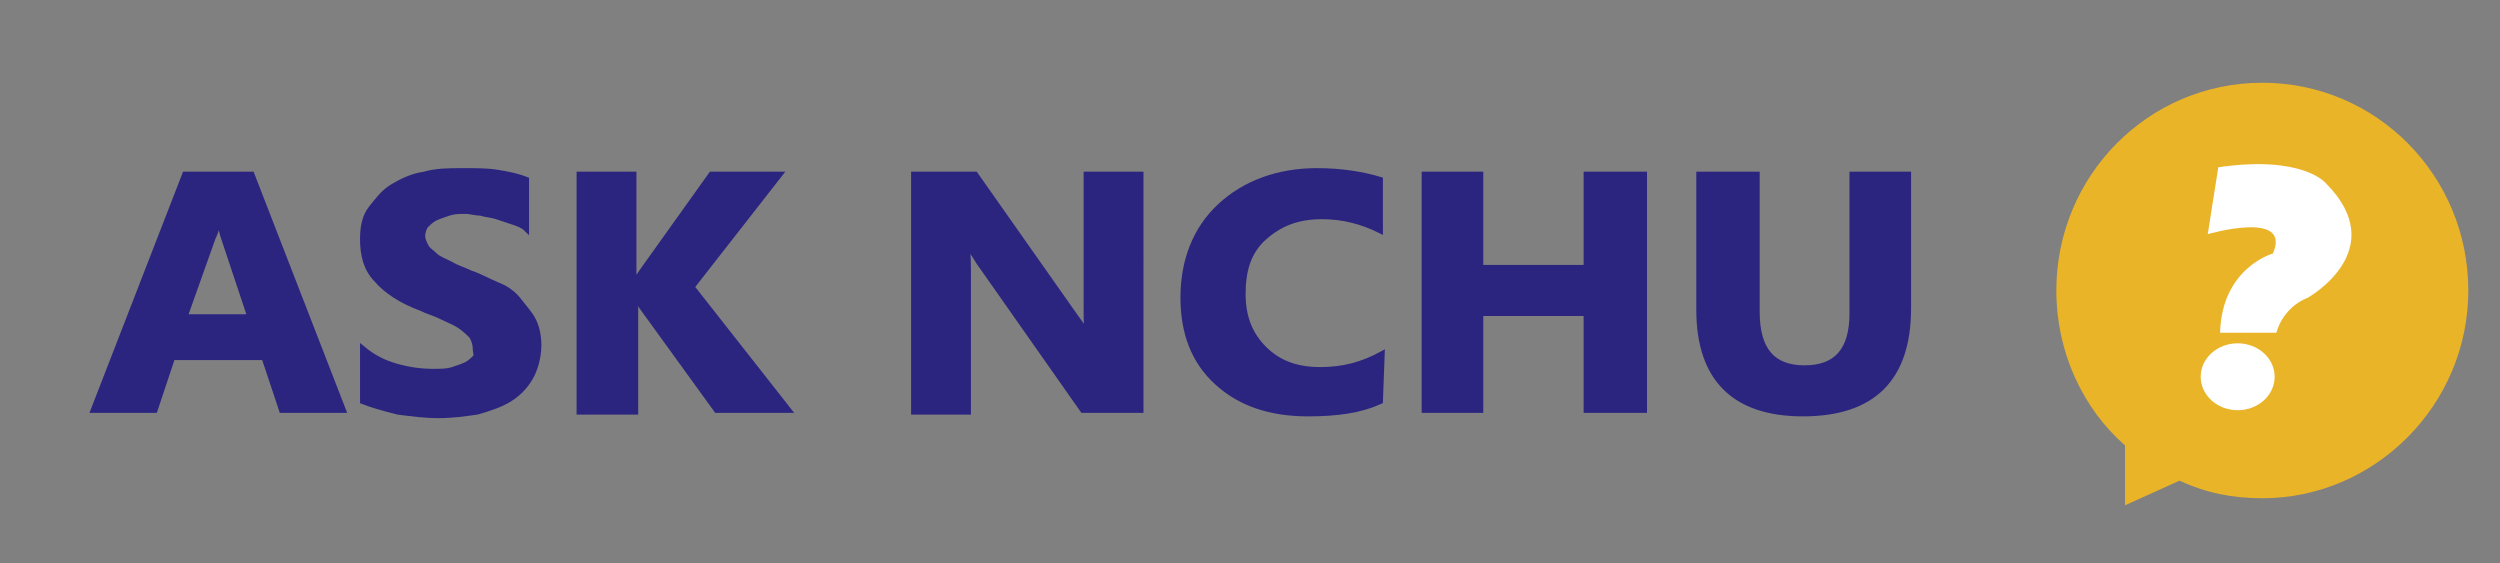 <?xml version="1.0" encoding="utf-8"?>
<!-- Generator: Adobe Illustrator 25.0.1, SVG Export Plug-In . SVG Version: 6.00 Build 0)  -->
<svg version="1.1" id="圖層_1" xmlns="http://www.w3.org/2000/svg" xmlns:xlink="http://www.w3.org/1999/xlink" x="0px" y="0px"
	 width="142px" height="32px" viewBox="0 0 142 32" enable-background="new 0 0 142 32" xml:space="preserve">
<rect x="0" y="0" width="142" height="32" fill="#808080" stroke="none"/>
<path fill="#EAB428" stroke="#FFFFFF" stroke-miterlimit="10" d="M188.9,66.1"/>
<path fill="#FFFFFF" d="M280.1,37.5c-0.4-1-1-1.8-1.8-2.5c-0.8-0.7-1.9-1.3-3.1-1.8c-1.2-0.5-2.6-0.8-4-1.1
	c-0.8-0.1-2.8-0.1-4.7-0.1c-0.3,1.7-1.1,3.1-1,5.2c1.7-0.2,3.3-0.4,3.9-0.3c0.6,0.1,1.1,0.3,1.5,0.5c0.4,0.2,0.8,0.5,1.1,0.8
	c0.3,0.3,0.5,0.6,0.6,1c0.1,0.4,0.1,0.7,0.1,1.1c-0.1,0.5-0.2,0.9-0.5,1.2c-0.2,0.3-0.5,0.7-0.9,1c-0.4,0.3-0.8,0.6-1.3,0.8
	c-0.5,0.3-1.1,0.6-1.8,0.9c-0.6,0.3-1.2,0.6-1.7,0.9c-0.5,0.3-0.9,0.7-1.3,1s-0.7,0.8-0.9,1.2c-0.2,0.5-0.4,1-0.5,1.6
	c-0.1,0.4-0.1,0.8-0.1,1.2c0,0.4,0.1,0.8,0.2,1.2l6.3,1.1c-0.1-0.2-0.2-0.5-0.3-0.9c0-0.3,0-0.6,0-1c0.1-0.4,0.2-0.8,0.4-1.1
	c0.2-0.3,0.5-0.6,0.8-0.9c0.3-0.3,0.7-0.5,1.2-0.8c0.5-0.2,1-0.5,1.7-0.8c0.9-0.4,1.8-0.8,2.5-1.2c0.7-0.4,1.4-0.8,1.9-1.3
	s1-1,1.3-1.6c0.3-0.6,0.6-1.3,0.7-2C280.6,39.5,280.5,38.4,280.1,37.5z"/>
<path fill="#FFFFFF" d="M265.8,60.9c-1.4-0.1-2.5-0.6-3.3-1.4c-0.8-0.8-1.2-1.8-1.1-2.8c0.1-1.1,0.6-1.9,1.6-2.6
	c1-0.6,2.1-0.9,3.5-0.8c1.3,0.1,2.4,0.6,3.2,1.3c0.8,0.8,1.2,1.7,1.1,2.8c-0.1,1.1-0.6,2-1.5,2.6C268.3,60.7,267.1,61,265.8,60.9z"
	/>
<g>
	<path fill="#2B2580" stroke="#2B2580" stroke-width="0.3" stroke-miterlimit="10" d="M19.5,23.3h-3.5l-1-3H9.8l-1,3H5.3l5.2-13.4
		h3.8L19.5,23.3z M14.2,18l-1.5-4.5c-0.1-0.3-0.2-0.7-0.2-1.2h-0.1c0,0.4-0.1,0.8-0.3,1.2L10.5,18L14.2,18L14.2,18z"/>
	<path fill="#2B2580" stroke="#2B2580" stroke-width="0.3" stroke-miterlimit="10" d="M20.6,22.8v-3c0.6,0.5,1.2,0.8,1.9,1
		c0.7,0.2,1.4,0.3,2.1,0.3c0.4,0,0.8,0,1.1-0.1c0.3-0.1,0.6-0.2,0.8-0.3s0.4-0.3,0.5-0.4S27,20,27,19.8c0-0.3-0.1-0.5-0.2-0.7
		c-0.2-0.2-0.4-0.4-0.7-0.6s-0.6-0.3-1-0.5c-0.4-0.2-0.8-0.3-1.2-0.5c-1.1-0.4-2-1-2.5-1.6c-0.6-0.6-0.8-1.4-0.8-2.3
		c0-0.7,0.1-1.3,0.5-1.8s0.7-0.9,1.2-1.2s1.1-0.6,1.8-0.7c0.7-0.2,1.4-0.2,2.2-0.2c0.8,0,1.4,0,2,0.1c0.6,0.1,1.1,0.2,1.6,0.4V13
		c-0.2-0.2-0.5-0.3-0.8-0.4c-0.3-0.1-0.6-0.2-0.9-0.3s-0.6-0.1-0.9-0.2c-0.3,0-0.6-0.1-0.8-0.1c-0.4,0-0.7,0-1,0.1s-0.6,0.2-0.8,0.3
		c-0.2,0.1-0.4,0.3-0.5,0.4S24,13.2,24,13.4c0,0.2,0.1,0.4,0.2,0.6c0.1,0.2,0.3,0.3,0.5,0.5s0.5,0.3,0.9,0.5
		c0.3,0.2,0.7,0.3,1.1,0.5c0.6,0.2,1.1,0.5,1.6,0.7s0.9,0.5,1.2,0.9s0.6,0.7,0.8,1.1s0.3,0.9,0.3,1.4c0,0.7-0.2,1.4-0.5,1.9
		c-0.3,0.5-0.7,0.9-1.2,1.2c-0.5,0.3-1.1,0.5-1.8,0.7c-0.7,0.1-1.4,0.2-2.2,0.2c-0.8,0-1.5-0.1-2.3-0.2C21.8,23.2,21.1,23,20.6,22.8
		z"/>
	<path fill="#2B2580" stroke="#2B2580" stroke-width="0.3" stroke-miterlimit="10" d="M44.8,23.3h-4.1l-4.2-5.8
		c-0.1-0.1-0.2-0.4-0.4-0.7h0v6.6h-3.2V9.9H36v6.3h0c0.1-0.2,0.2-0.4,0.4-0.7l4-5.6h3.9l-5,6.4L44.8,23.3z"/>
	<path fill="#2B2580" stroke="#2B2580" stroke-width="0.3" stroke-miterlimit="10" d="M64.8,23.3h-3.3l-5.9-8.4
		c-0.3-0.5-0.6-0.9-0.7-1.1h0c0.1,0.5,0.1,1.2,0.1,2.2v7.4h-3.1V9.9h3.5l5.7,8.1c0.3,0.4,0.5,0.7,0.7,1.1h0
		c-0.1-0.3-0.1-0.9-0.1-1.8V9.9h3.1V23.3z"/>
	<path fill="#2B2580" stroke="#2B2580" stroke-width="0.3" stroke-miterlimit="10" d="M78.4,22.8c-1.1,0.5-2.4,0.7-4.1,0.7
		c-2.2,0-3.9-0.6-5.2-1.8c-1.3-1.2-1.9-2.8-1.9-4.8c0-2.1,0.7-3.9,2.1-5.2s3.3-2,5.5-2c1.4,0,2.6,0.2,3.6,0.5v2.9
		c-1-0.5-2.1-0.8-3.3-0.8c-1.4,0-2.4,0.4-3.3,1.2s-1.2,1.9-1.2,3.2c0,1.3,0.4,2.3,1.2,3.1s1.8,1.2,3.2,1.2c1.3,0,2.4-0.3,3.5-0.9
		L78.4,22.8L78.4,22.8z"/>
	<path fill="#2B2580" stroke="#2B2580" stroke-width="0.3" stroke-miterlimit="10" d="M93.4,23.3h-3.3v-5.5h-6v5.5h-3.2V9.9h3.2v5.3
		h6V9.9h3.3C93.4,9.9,93.4,23.3,93.4,23.3z"/>
	<path fill="#2B2580" stroke="#2B2580" stroke-width="0.3" stroke-miterlimit="10" d="M108.4,17.5c0,4-2,6-6,6c-3.9,0-5.9-2-5.9-5.9
		V9.9h3.3v7.8c0,2.2,0.9,3.2,2.7,3.2c1.8,0,2.7-1,2.7-3.1V9.9h3.2V17.5z"/>
</g>
<g>
	<path fill="#EAB428" d="M123.8,27.3c1.5,0.7,3,1,4.7,1c6.4,0,11.7-5.3,11.7-11.8c0-6.5-5.2-11.8-11.7-11.8s-11.7,5.3-11.7,11.8
		c0,3.5,1.5,6.7,3.9,8.8v3.4L123.8,27.3z"/>
	<path fill="#FFFFFF" d="M125.4,13.3c0,0,4.8-1.4,3.7,1.1c0,0-2.9,0.8-3,4.5h3.2c0,0,0.3-1.4,1.8-2c0,0,4.8-2.7,1-6.5
		c0,0-1.3-1.6-6.1-0.9L125.4,13.3z"/>
	<ellipse fill="#FFFFFF" cx="127.1" cy="21.4" rx="2.1" ry="1.9"/>
</g>
</svg>
